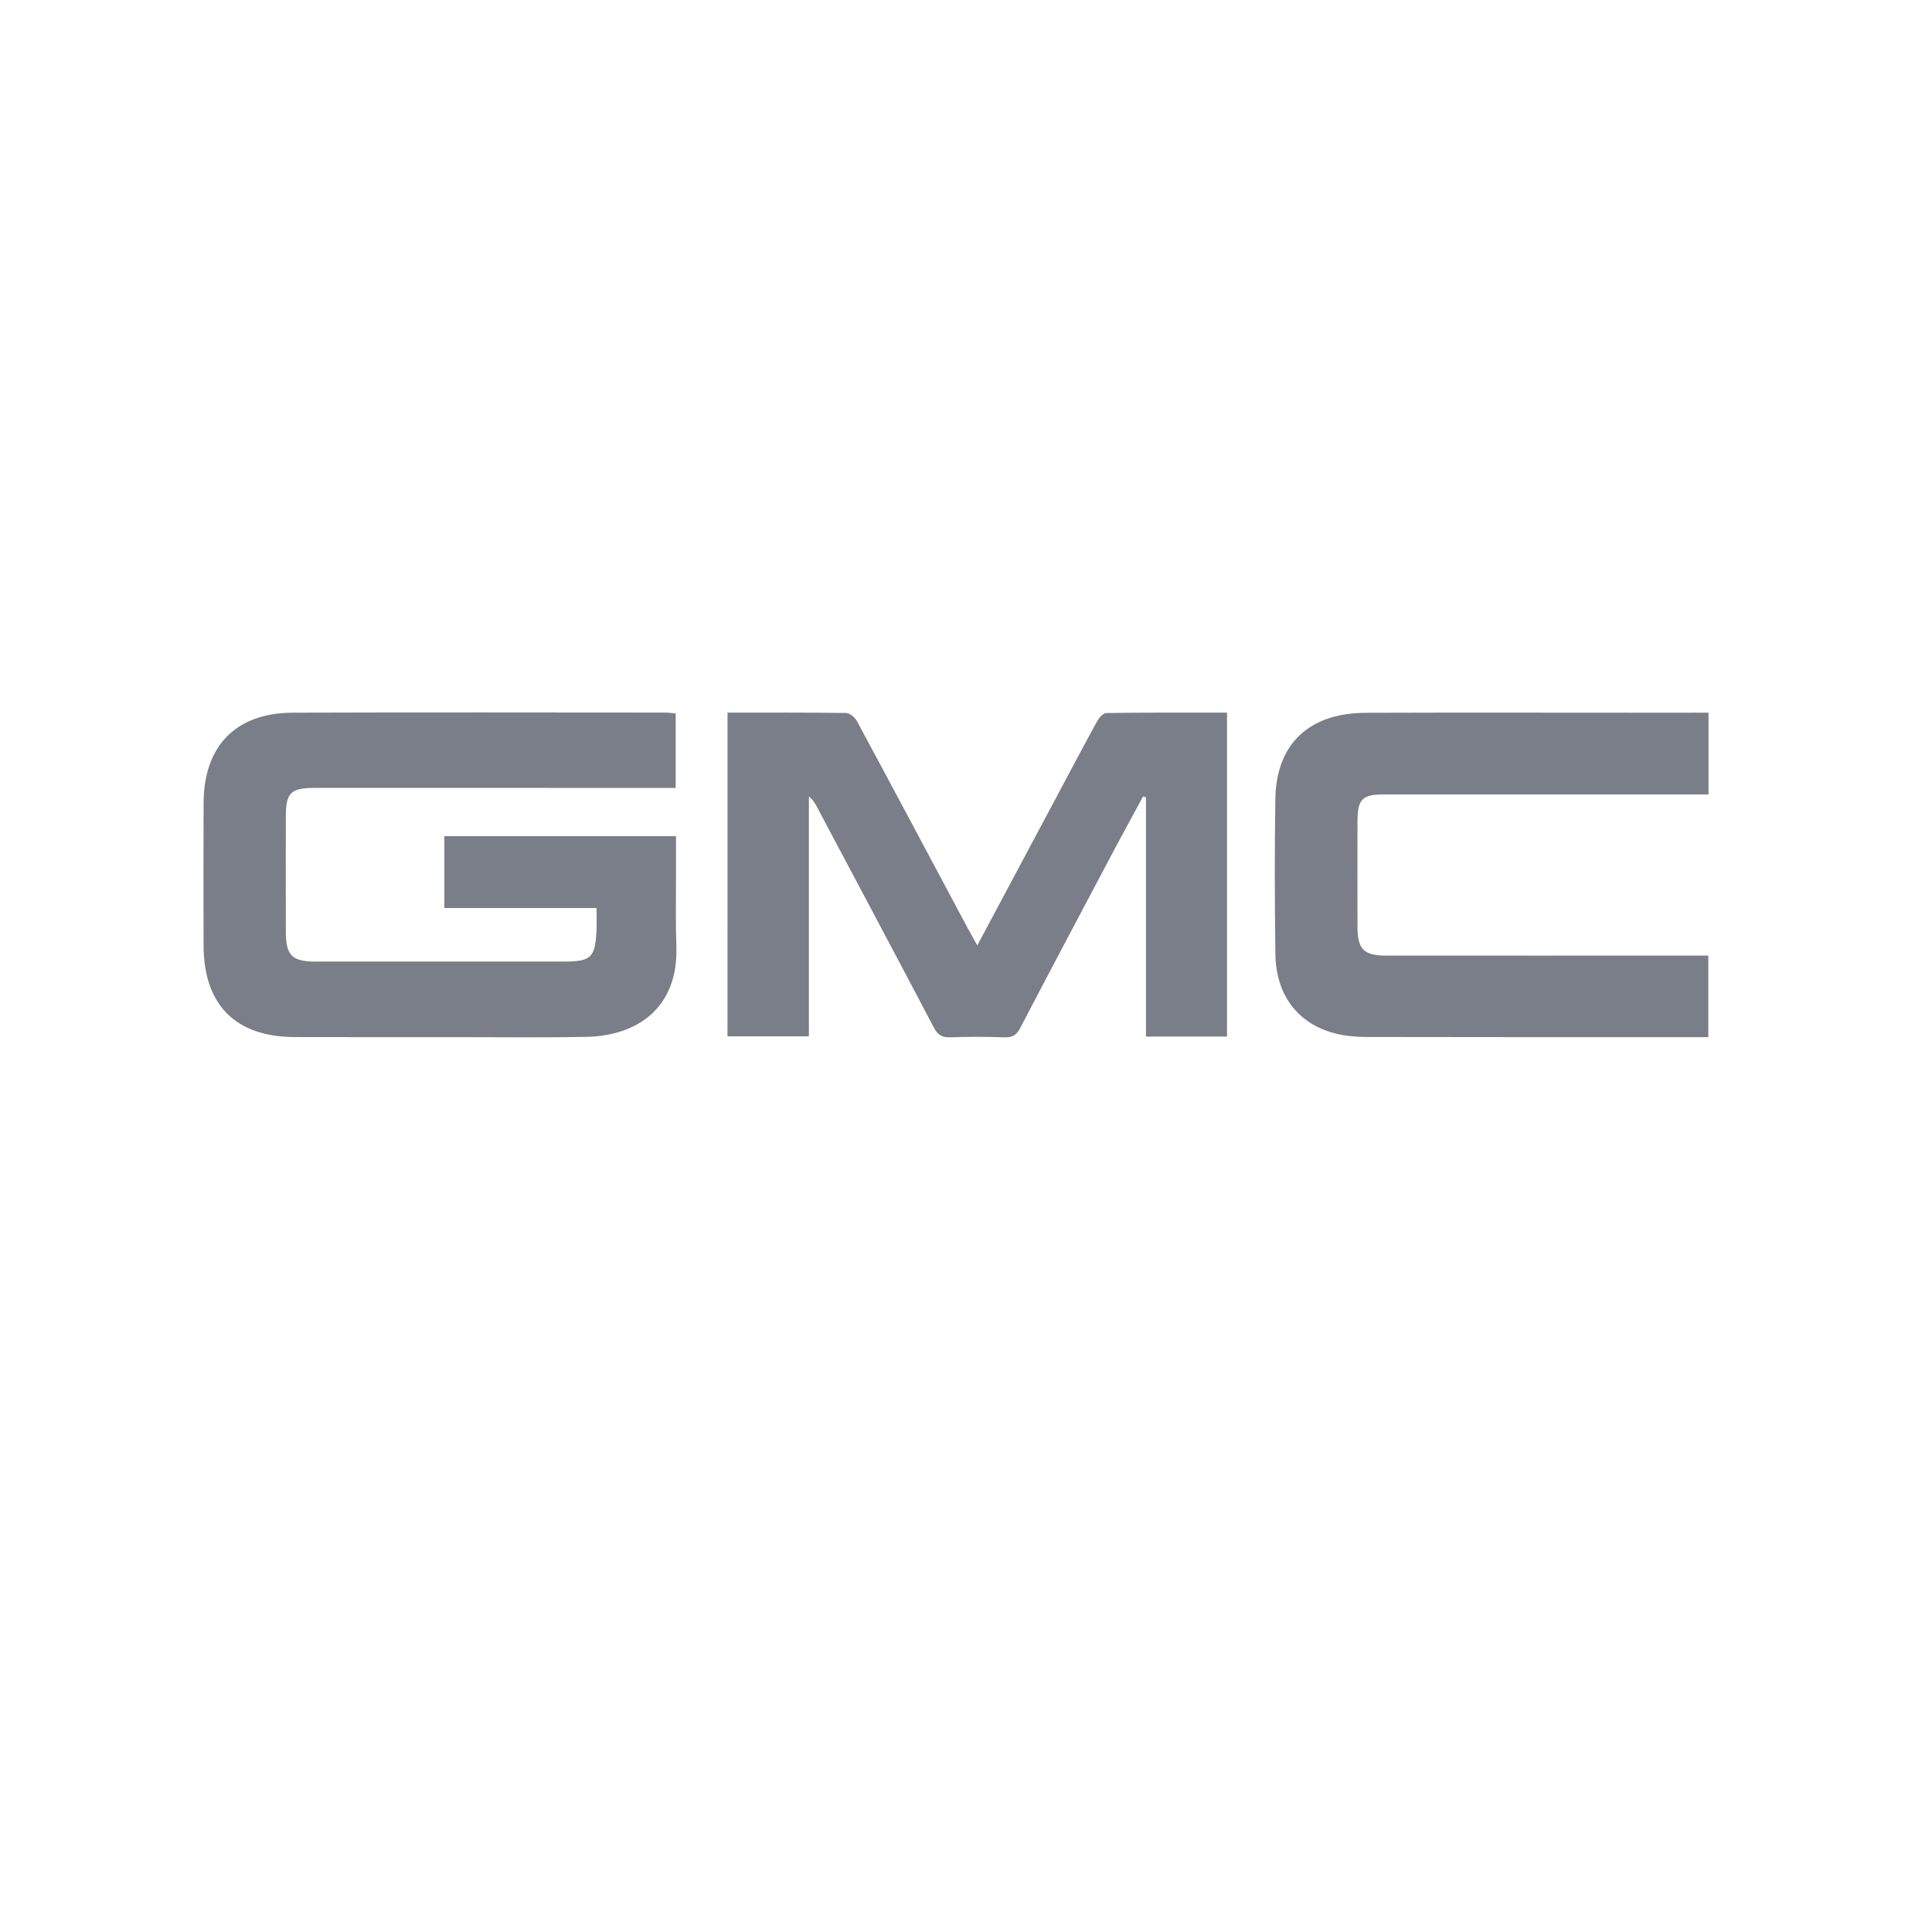 <svg xmlns="http://www.w3.org/2000/svg" xmlns:xlink="http://www.w3.org/1999/xlink" id="Layer_1" x="0px" y="0px" width="100px" height="100px" viewBox="0 0 100 100" xml:space="preserve"><g>	<g>		<path fill-rule="evenodd" clip-rule="evenodd" fill="#797E88" d="M34.973,36.927c0,1.269,0,2.506,0,3.856   c-0.255,0-0.504,0-0.753,0c-5.97,0-11.941-0.001-17.912-0.001c-1.258,0-1.51,0.242-1.513,1.477   c-0.003,2.004-0.005,4.009,0.001,6.014c0.004,1.178,0.335,1.498,1.527,1.498c4.292,0.001,8.585,0.001,12.878,0   c1.391,0,1.615-0.213,1.674-1.616c0.016-0.366,0.002-0.734,0.002-1.155c-2.664,0-5.247,0-7.878,0c0-1.263,0-2.469,0-3.721   c3.979,0,7.952,0,11.99,0c0,0.736-0.001,1.448,0,2.16c0.003,1.176-0.022,2.354,0.019,3.529c0.116,3.254-2.092,4.649-4.651,4.699   c-2.266,0.045-4.532,0.013-6.798,0.014c-2.768,0-5.535,0.005-8.302-0.003c-3.068-0.009-4.713-1.664-4.72-4.741   c-0.005-2.462-0.011-4.925,0.001-7.387c0.014-2.947,1.672-4.651,4.615-4.662c6.428-0.023,12.856-0.008,19.284-0.006   C34.609,36.884,34.779,36.911,34.973,36.927z"></path>		<path fill-rule="evenodd" clip-rule="evenodd" fill="#797E88" d="M37.656,36.886c2.081,0,4.106-0.011,6.13,0.018   c0.192,0.003,0.459,0.218,0.56,0.405c1.92,3.562,3.821,7.135,5.727,10.705c0.151,0.282,0.312,0.56,0.512,0.919   c1.296-2.428,2.542-4.764,3.789-7.101c0.799-1.497,1.591-2.998,2.405-4.487c0.101-0.185,0.315-0.437,0.48-0.439   c2.066-0.03,4.132-0.02,6.251-0.02c0,5.62,0,11.18,0,16.768c-1.394,0-2.759,0-4.194,0c0-4.14,0-8.262,0-12.385   c-0.05-0.015-0.1-0.03-0.15-0.045c-0.499,0.922-1.005,1.84-1.496,2.766c-1.629,3.073-3.26,6.146-4.869,9.229   c-0.191,0.366-0.407,0.484-0.807,0.472c-0.936-0.03-1.875-0.036-2.81,0.001c-0.435,0.018-0.652-0.131-0.851-0.51   c-2.005-3.813-4.03-7.614-6.05-11.419c-0.1-0.188-0.205-0.372-0.415-0.537c0,4.123,0,8.246,0,12.413c-1.432,0-2.795,0-4.213,0   C37.656,48.09,37.656,42.53,37.656,36.886z"></path>		<path fill-rule="evenodd" clip-rule="evenodd" fill="#797E88" d="M88.433,36.889c0,1.451,0,2.795,0,4.23c-0.276,0-0.529,0-0.781,0   c-5.336,0-10.672,0-16.009,0c-1.13,0-1.376,0.242-1.379,1.381c-0.004,1.83-0.005,3.659,0,5.489   c0.003,1.145,0.328,1.472,1.485,1.472c5.292,0.004,10.585,0.001,15.878,0c0.255,0,0.51,0,0.795,0c0,1.436,0,2.796,0,4.221   c-0.243,0-0.454,0-0.666,0c-5.663,0-11.326,0.005-16.989-0.008c-0.561-0.001-1.139-0.047-1.678-0.188   c-1.924-0.505-3.047-1.987-3.075-4.104c-0.036-2.677-0.044-5.355-0.002-8.032c0.044-2.838,1.739-4.444,4.672-4.455   c4.9-0.018,9.801-0.005,14.702-0.005C86.384,36.889,87.381,36.889,88.433,36.889z"></path>	</g></g></svg>